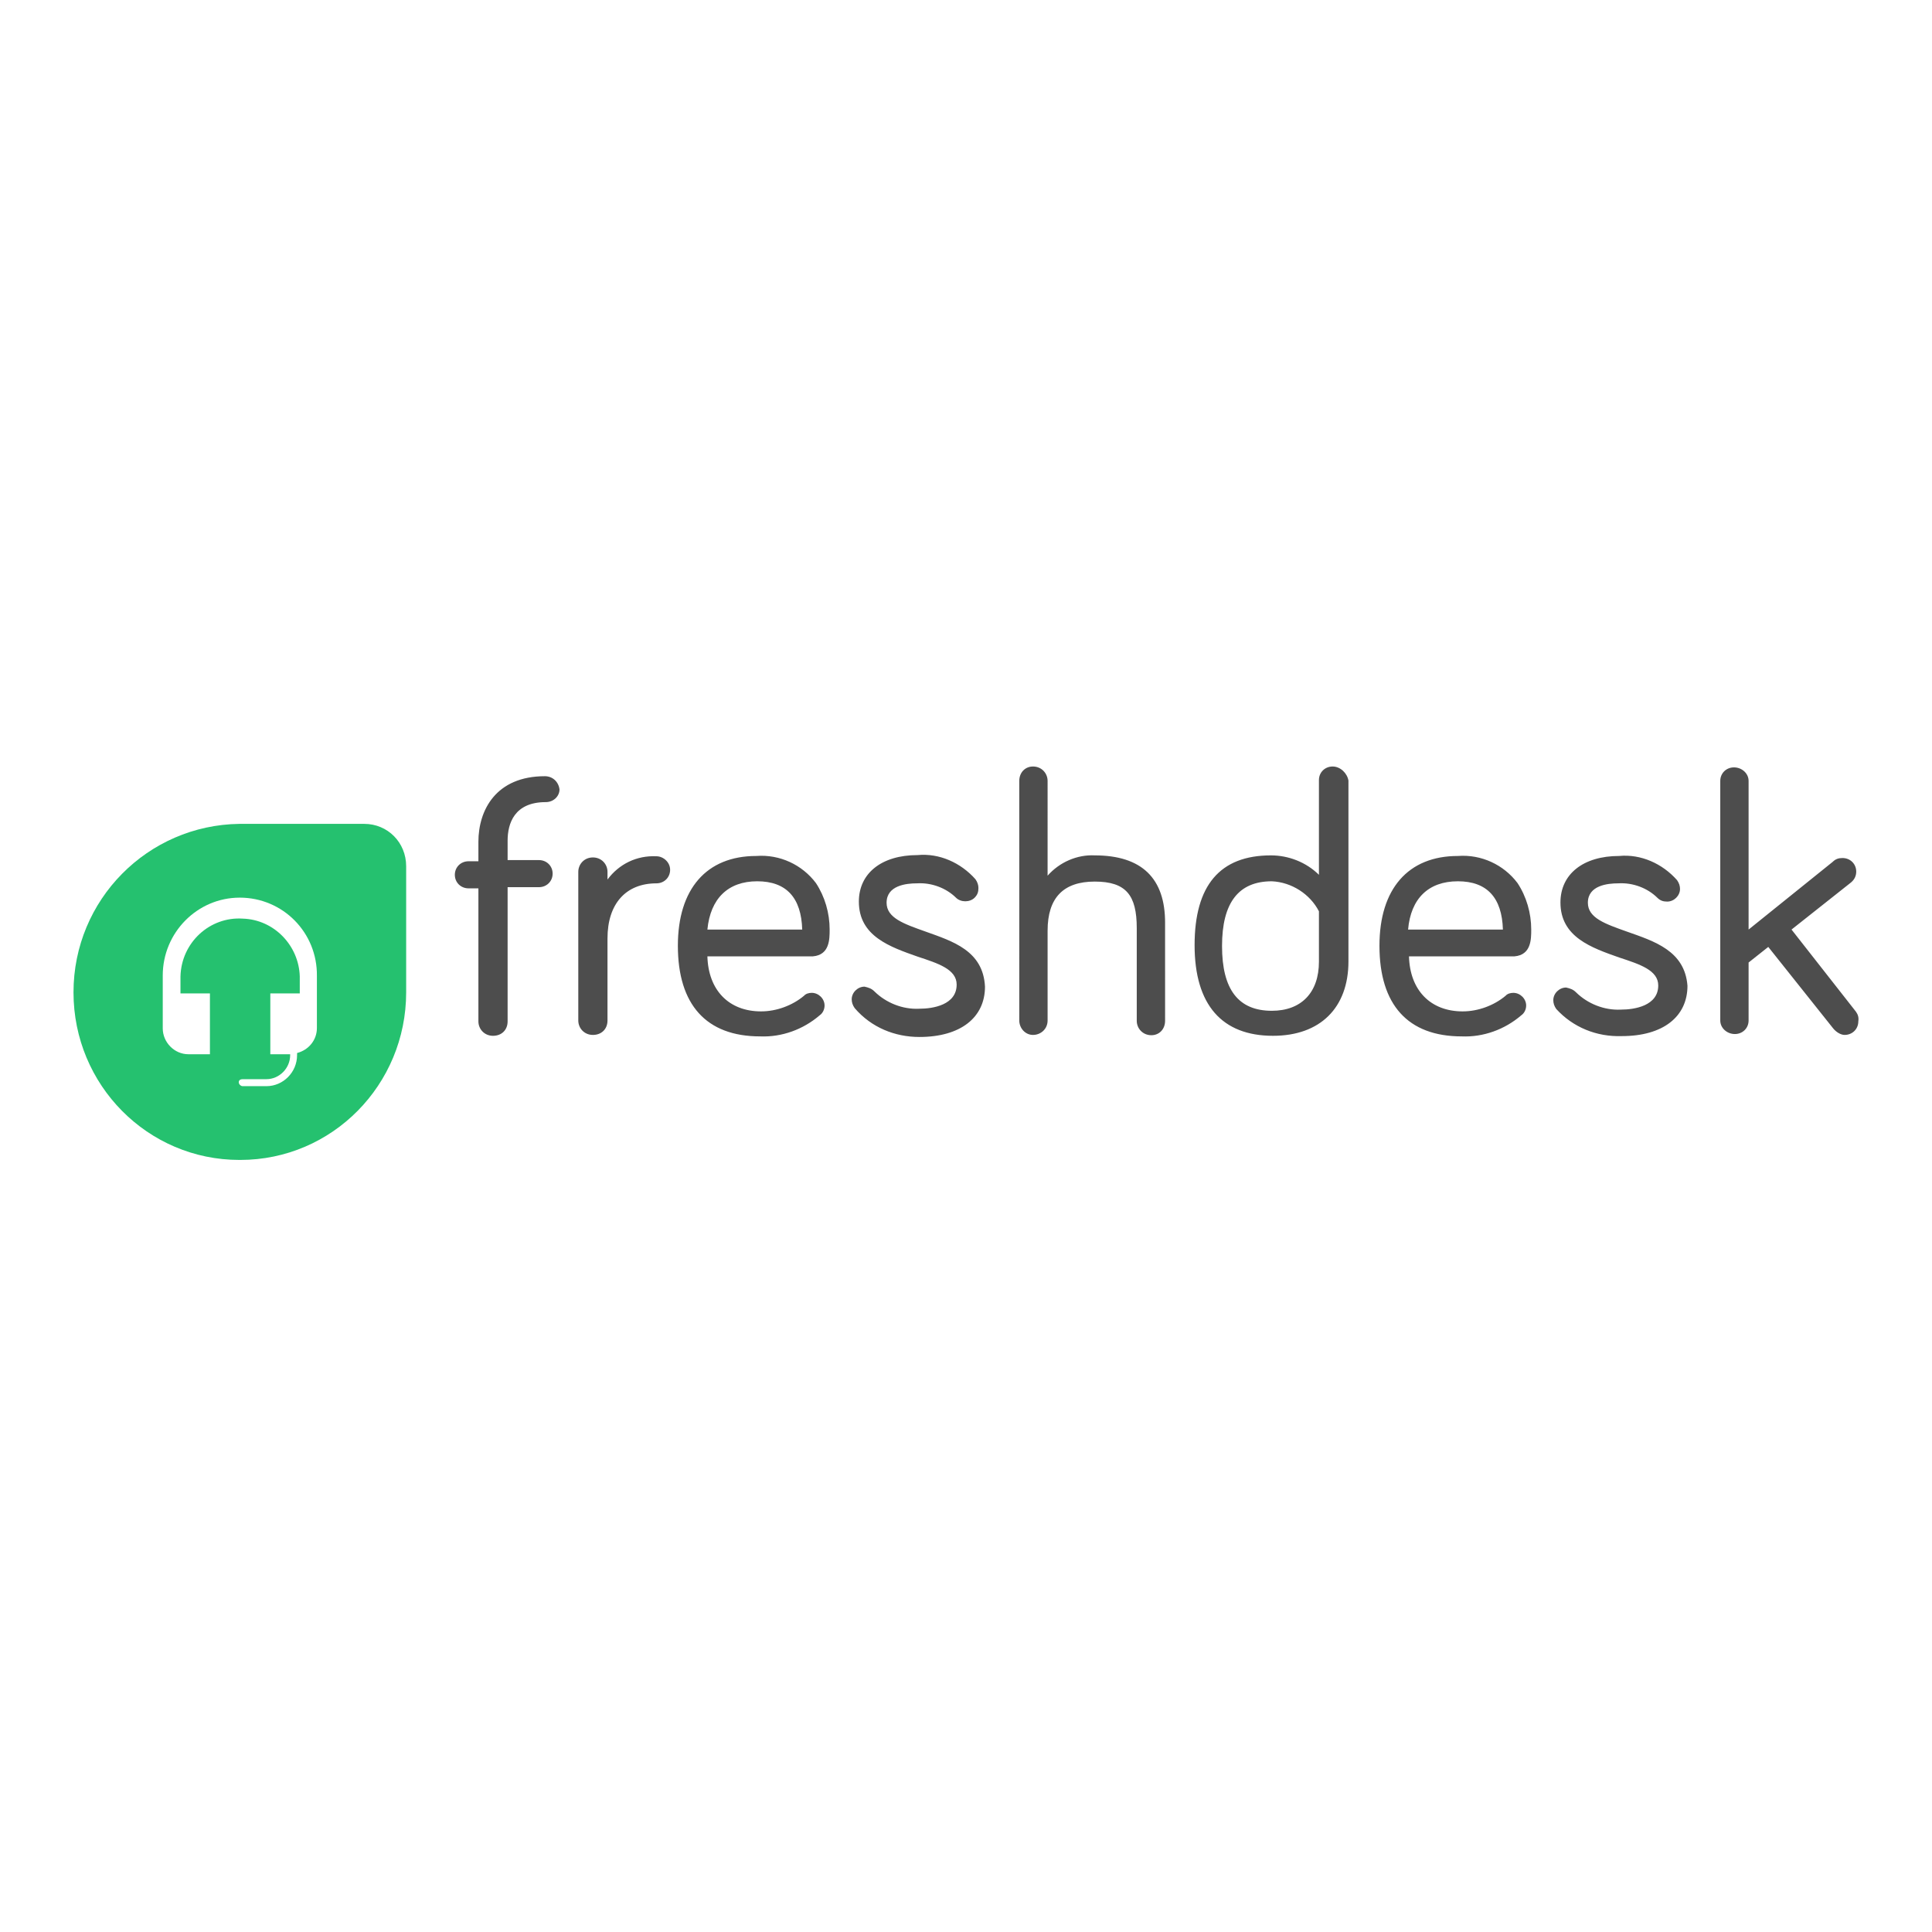<svg xmlns="http://www.w3.org/2000/svg" width="184" height="184" viewBox="0 0 184 184">
    <g fill="none" fill-rule="evenodd">
        <g>
            <g>
                <g>
                    <g>
                        <path fill="#FFF" d="M0 0H184V184H0z" transform="translate(-1048 -4742) translate(0 4327) translate(1016 383) translate(32 32)"/>
                        <g>
                            <path fill="#4D4D4D" fill-rule="nonzero" d="M44.894.925c-4.657 0-6.332 3.224-6.332 6.25v1.85h-.938c-.738 0-1.306.561-1.306 1.29 0 .73.568 1.29 1.306 1.29h.938v12.67c0 .728.567 1.373 1.391 1.373.824 0 1.391-.56 1.391-1.373V11.493h2.982c.738 0 1.306-.561 1.306-1.29s-.568-1.29-1.306-1.29h-2.982v-1.85c0-1.653.654-3.671 3.635-3.671.739 0 1.307-.56 1.307-1.206-.086-.728-.654-1.261-1.392-1.261zm10.62 7.624c-1.874-.084-3.55.73-4.657 2.215v-.729c0-.729-.568-1.374-1.391-1.374-.824 0-1.391.645-1.391 1.374V24.19c0 .73.567 1.374 1.391 1.374.823 0 1.391-.56 1.391-1.374v-7.82c0-3.308 1.761-5.242 4.658-5.242.738 0 1.306-.56 1.306-1.29 0-.728-.653-1.289-1.306-1.289zm16.5 6.98c0-1.57-.455-3.14-1.307-4.429-1.306-1.738-3.436-2.747-5.68-2.579-4.742 0-7.468 3.14-7.468 8.55 0 5.606 2.698 8.633 7.838 8.633 2.044.084 4.089-.645 5.68-2.018.283-.196.453-.56.453-.925 0-.645-.568-1.205-1.22-1.205-.285 0-.569.084-.739.28-1.107.925-2.612 1.486-4.09 1.486-3.066 0-5.025-2.019-5.11-5.242h10.052c1.59-.14 1.59-1.626 1.59-2.551zm-6.901-4.597c2.783 0 4.202 1.57 4.288 4.597h-9.03c.283-2.943 1.959-4.597 4.742-4.597zm16.044 4.793c-2.045-.729-3.72-1.29-3.72-2.747 0-1.654 1.874-1.85 2.896-1.85 1.392-.084 2.783.449 3.72 1.374.455.448 1.307.448 1.761 0 .284-.28.37-.56.37-.925 0-.28-.086-.56-.285-.841-1.391-1.57-3.436-2.495-5.509-2.299-3.436 0-5.594 1.738-5.594 4.43 0 3.307 2.982 4.316 5.594 5.24 1.96.646 3.72 1.206 3.72 2.664 0 1.934-2.243 2.298-3.55 2.298-1.59.084-3.18-.56-4.287-1.654-.284-.28-.568-.364-.937-.448-.654 0-1.221.56-1.221 1.205 0 .28.085.56.284.841 1.59 1.85 3.833 2.747 6.162 2.747 3.918 0 6.247-1.85 6.247-4.793-.17-3.42-3.067-4.317-5.651-5.242zm16.101-7.26c-1.675-.084-3.35.645-4.487 1.934V1.374C92.771.644 92.203 0 91.38 0c-.738 0-1.306.56-1.306 1.374V24.19c0 .73.568 1.374 1.306 1.374.738 0 1.391-.56 1.391-1.374v-8.549c0-3.14 1.505-4.681 4.487-4.681s4.004 1.29 4.004 4.429v8.83c0 .728.568 1.373 1.392 1.373.738 0 1.306-.56 1.306-1.373V14.94c.028-4.288-2.215-6.475-6.702-6.475zM119.918 0c-.737 0-1.305.56-1.305 1.29v9.025c-1.221-1.205-2.897-1.85-4.572-1.85-4.856 0-7.27 2.86-7.27 8.55 0 5.69 2.613 8.633 7.468 8.633 4.487 0 7.185-2.663 7.185-7.092V1.346C121.31.644 120.657 0 119.919 0zm-5.792 23.265c-3.18 0-4.742-2.018-4.742-6.166 0-4.149 1.59-6.167 4.742-6.167 1.874.084 3.635 1.205 4.487 2.86v4.792c0 2.944-1.676 4.681-4.487 4.681zm24.705-7.736c0-1.57-.454-3.14-1.306-4.429-1.306-1.738-3.436-2.747-5.68-2.579-4.742 0-7.468 3.14-7.468 8.55 0 5.606 2.698 8.633 7.838 8.633 2.044.084 4.089-.645 5.68-2.018.283-.196.454-.56.454-.925 0-.645-.568-1.205-1.222-1.205-.284 0-.568.084-.738.28-1.107.925-2.612 1.486-4.09 1.486-3.066 0-5.025-2.019-5.11-5.242h10.052c1.59-.14 1.59-1.626 1.59-2.551zm-6.985-4.597c2.782 0 4.202 1.57 4.288 4.597h-9.03c.255-2.943 1.93-4.597 4.742-4.597zm16.1 4.793c-2.044-.729-3.72-1.29-3.72-2.747 0-1.654 1.875-1.85 2.897-1.85 1.392-.084 2.783.449 3.72 1.374.284.28.568.364.937.364.653 0 1.221-.56 1.221-1.205 0-.28-.085-.56-.284-.841-1.391-1.57-3.436-2.495-5.509-2.299-3.436 0-5.594 1.738-5.594 4.43 0 3.307 2.982 4.316 5.594 5.24 1.96.646 3.72 1.206 3.72 2.664 0 1.934-2.243 2.298-3.55 2.298-1.59.084-3.18-.56-4.287-1.653-.284-.28-.568-.365-.937-.449-.653 0-1.221.56-1.221 1.205 0 .28.085.561.284.841 1.59 1.738 3.833 2.663 6.247 2.58 3.919 0 6.247-1.85 6.247-4.794-.255-3.336-3.152-4.233-5.764-5.158zm21.81 7.625l-6.134-7.821 5.594-4.429c.37-.28.568-.645.568-1.093 0-.729-.568-1.29-1.306-1.29-.37 0-.653.085-.937.365l-8.008 6.447V1.374c0-.73-.653-1.29-1.392-1.29-.738 0-1.306.56-1.306 1.29V24.19c0 .73.653 1.29 1.391 1.29.739 0 1.307-.56 1.307-1.29v-5.522l1.874-1.485 6.162 7.736c.284.365.738.645 1.107.645.739 0 1.307-.56 1.307-1.29.057-.364-.029-.644-.227-.924z" transform="translate(-1048 -4742) translate(0 4327) translate(1016 383) translate(32 32) translate(7 73)"/>
                            <path d="M32.455 9.367L32.455 21.857" transform="translate(-1048 -4742) translate(0 4327) translate(1016 383) translate(32 32) translate(7 73)"/>
                            <path fill="#25C16F" fill-rule="nonzero" d="M15.798 5.464H27.69c2.236 0 3.992 1.774 3.992 4.033V21.51c0 8.809-7.05 15.96-15.799 15.96h-.085C7.078 37.47 0 30.347 0 21.51 0 12.672 7.078 5.579 15.798 5.464z" transform="translate(-1048 -4742) translate(0 4327) translate(1016 383) translate(32 32) translate(7 73)"/>
                            <path fill="#FFF" fill-rule="nonzero" d="M15.826 12.49c-4.035 0-7.326 3.33-7.326 7.413v5.039c0 1.332 1.116 2.461 2.433 2.461h2.06v-5.791h-2.805V19.99c.086-3.243 2.805-5.705 5.924-5.502 3.005.087 5.352 2.577 5.438 5.502v1.622h-2.805v5.791h1.89v.087c0 1.245-1.031 2.288-2.262 2.288h-2.26c-.2 0-.373.087-.373.29 0 .202.2.376.372.376h2.261c1.603 0 2.92-1.332 2.92-2.954v-.203c1.115-.29 1.888-1.245 1.888-2.374V19.96c.057-4.141-3.234-7.471-7.355-7.471z" transform="translate(-1048 -4742) translate(0 4327) translate(1016 383) translate(32 32) translate(7 73)"/>
                        </g>
                    </g>
                </g>
            </g>
        </g>
    </g>
</svg>
